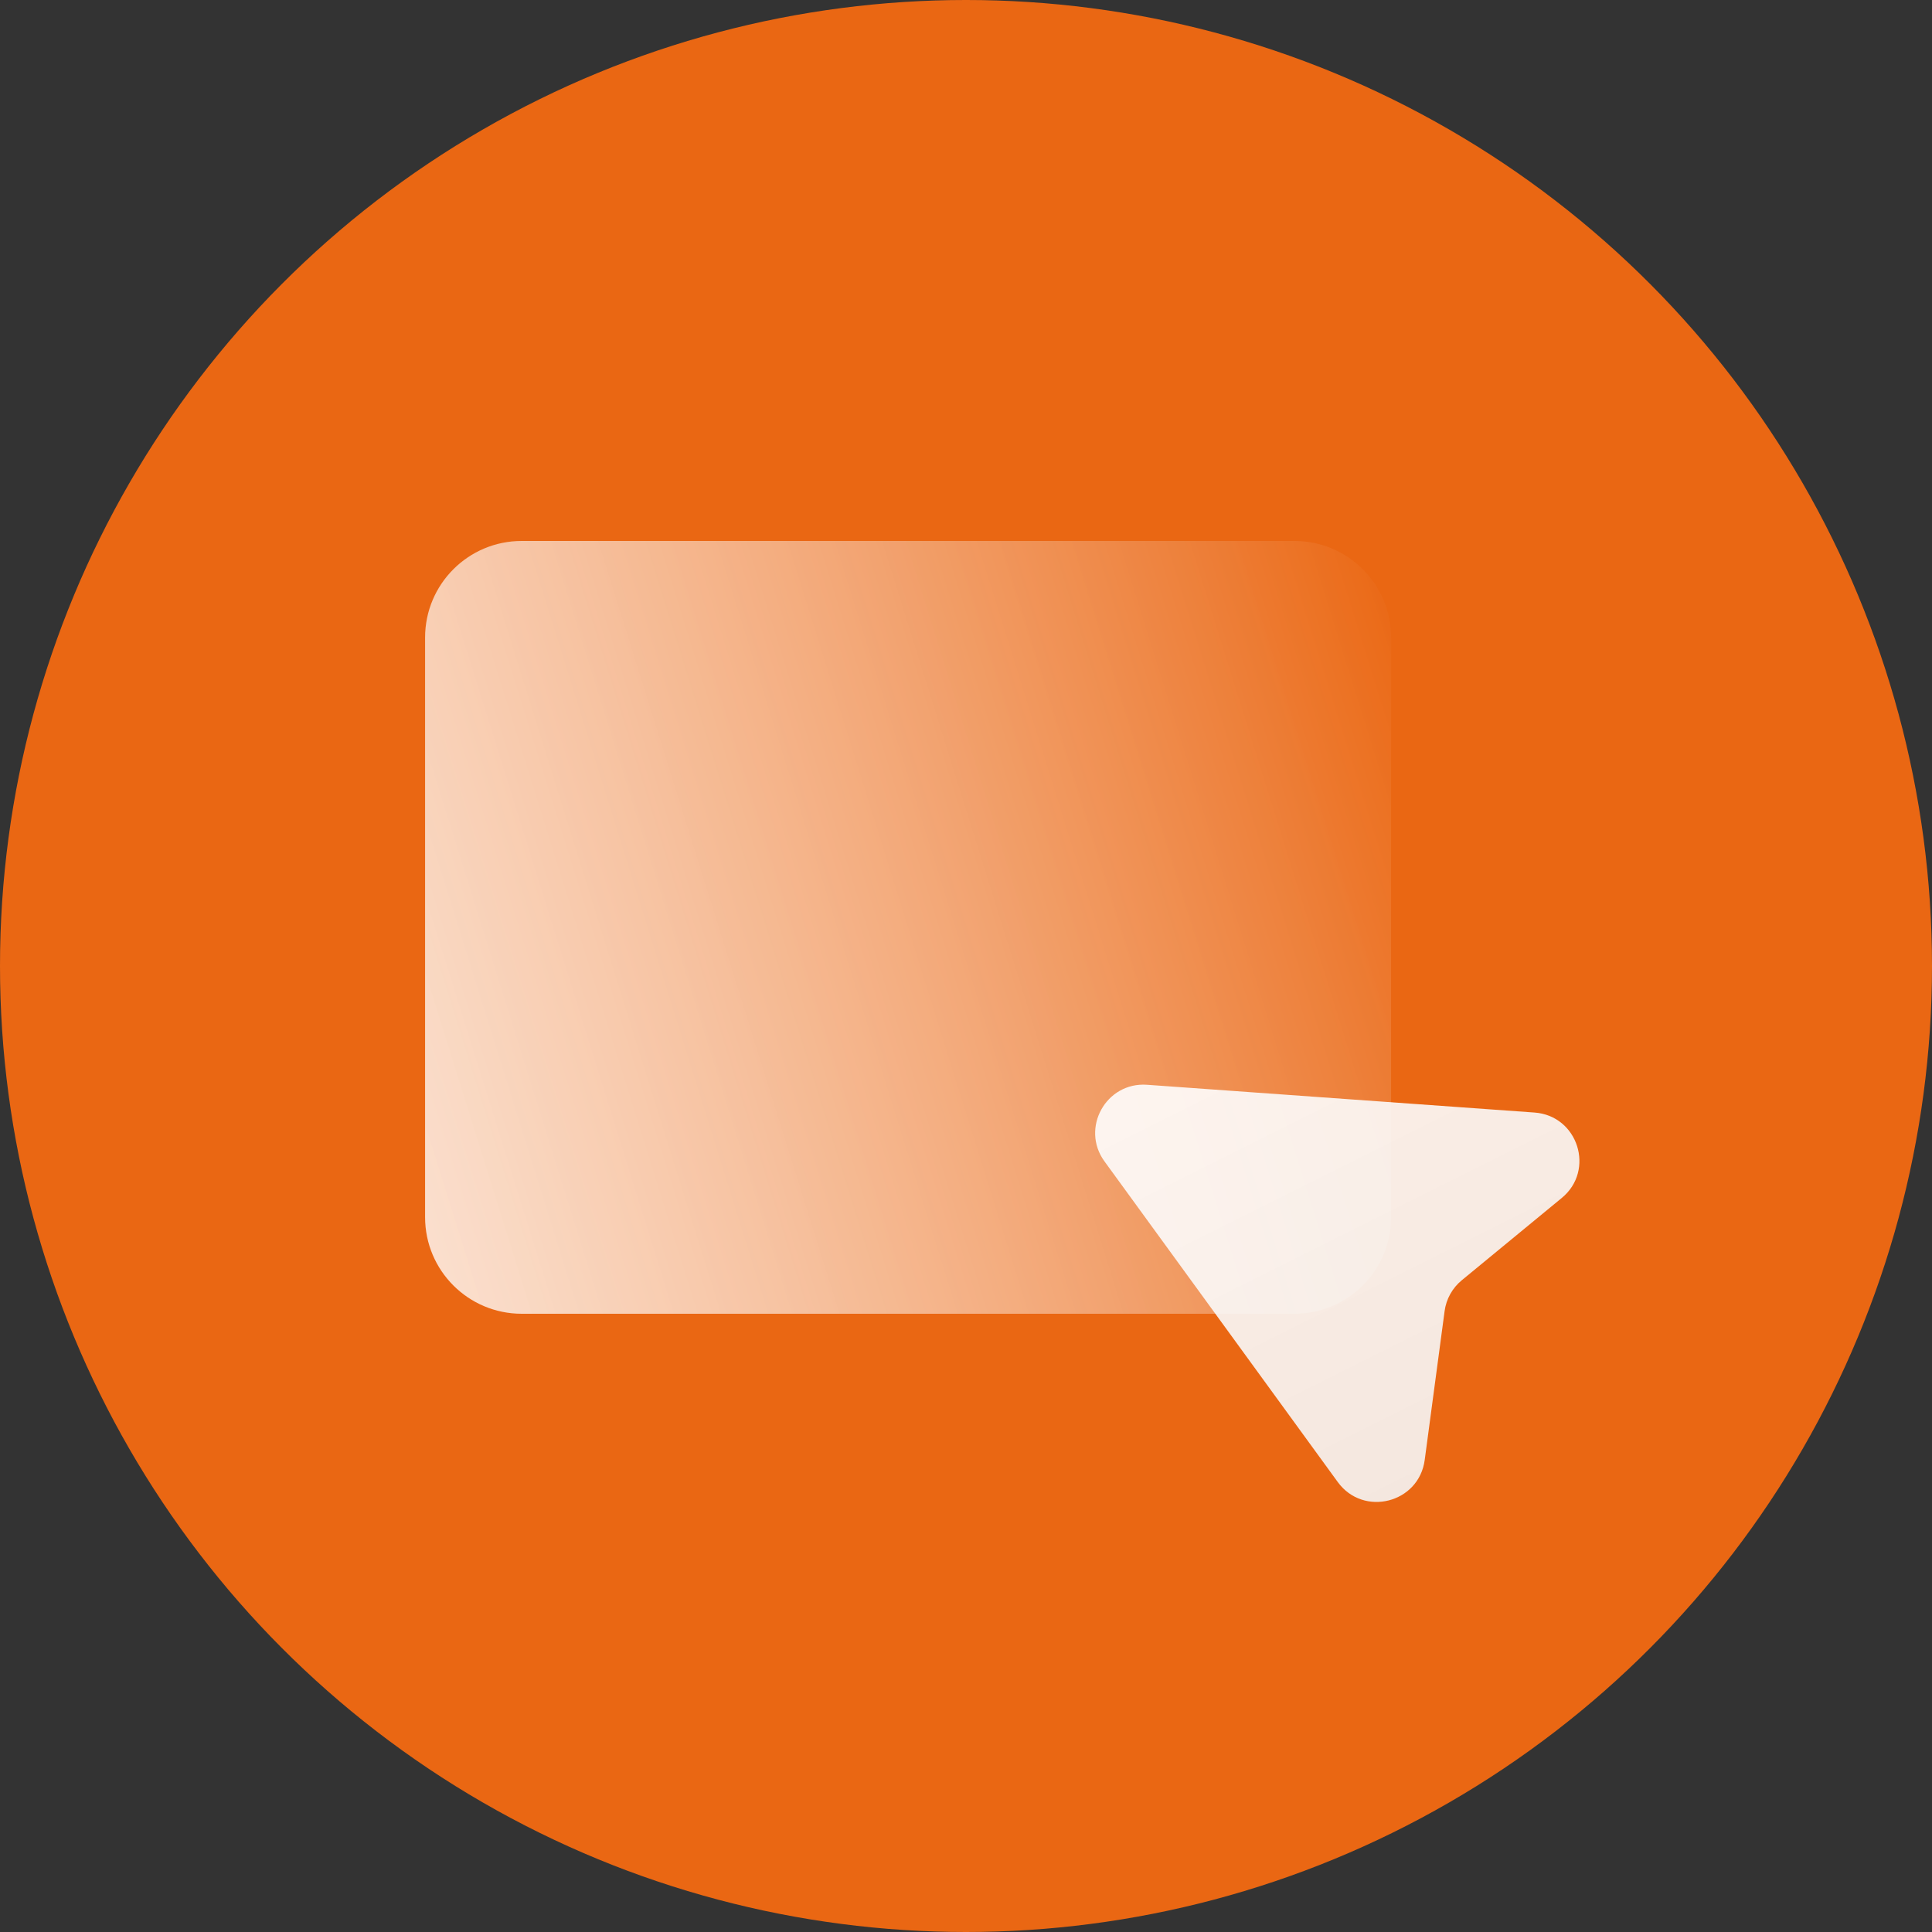 <svg width="40" height="40" viewBox="0 0 40 40" fill="none" xmlns="http://www.w3.org/2000/svg">
<rect x="0" y="0" width="40" height="40" fill="#333333" stroke="none"/>
<circle cx="20" cy="20" r="20" fill="#EA6713"/>
<path d="M8.801 13.2V25.2C8.801 26.305 9.696 27.2 10.801 27.2H26.801C27.905 27.2 28.801 26.305 28.801 25.2V13.2C28.801 12.095 27.905 11.2 26.801 11.2H10.801C9.696 11.2 8.801 12.095 8.801 13.2Z" fill="url(#paint0_linear_2385_7885)"/>
<path d="M23.747 22.459C22.899 22.399 22.367 23.358 22.867 24.045L27.697 30.684C28.228 31.413 29.377 31.122 29.497 30.228L29.909 27.145C29.942 26.895 30.07 26.666 30.265 26.506L32.334 24.803C33.032 24.23 32.671 23.098 31.77 23.034L23.747 22.459Z" fill="url(#paint1_linear_2385_7885)" fill-opacity="0.9"/>
<defs>
<linearGradient id="paint0_linear_2385_7885" x1="8.801" y1="27.2" x2="31.577" y2="20.083" gradientUnits="userSpaceOnUse">
<stop stop-color="white" stop-opacity="0.8"/>
<stop offset="1" stop-color="#EA6713"/>
</linearGradient>
<linearGradient id="paint1_linear_2385_7885" x1="24.402" y1="21.6" x2="30.002" y2="32.8" gradientUnits="userSpaceOnUse">
<stop stop-color="white"/>
<stop offset="1" stop-color="#F4F4F4"/>
</linearGradient>
</defs>
</svg>

